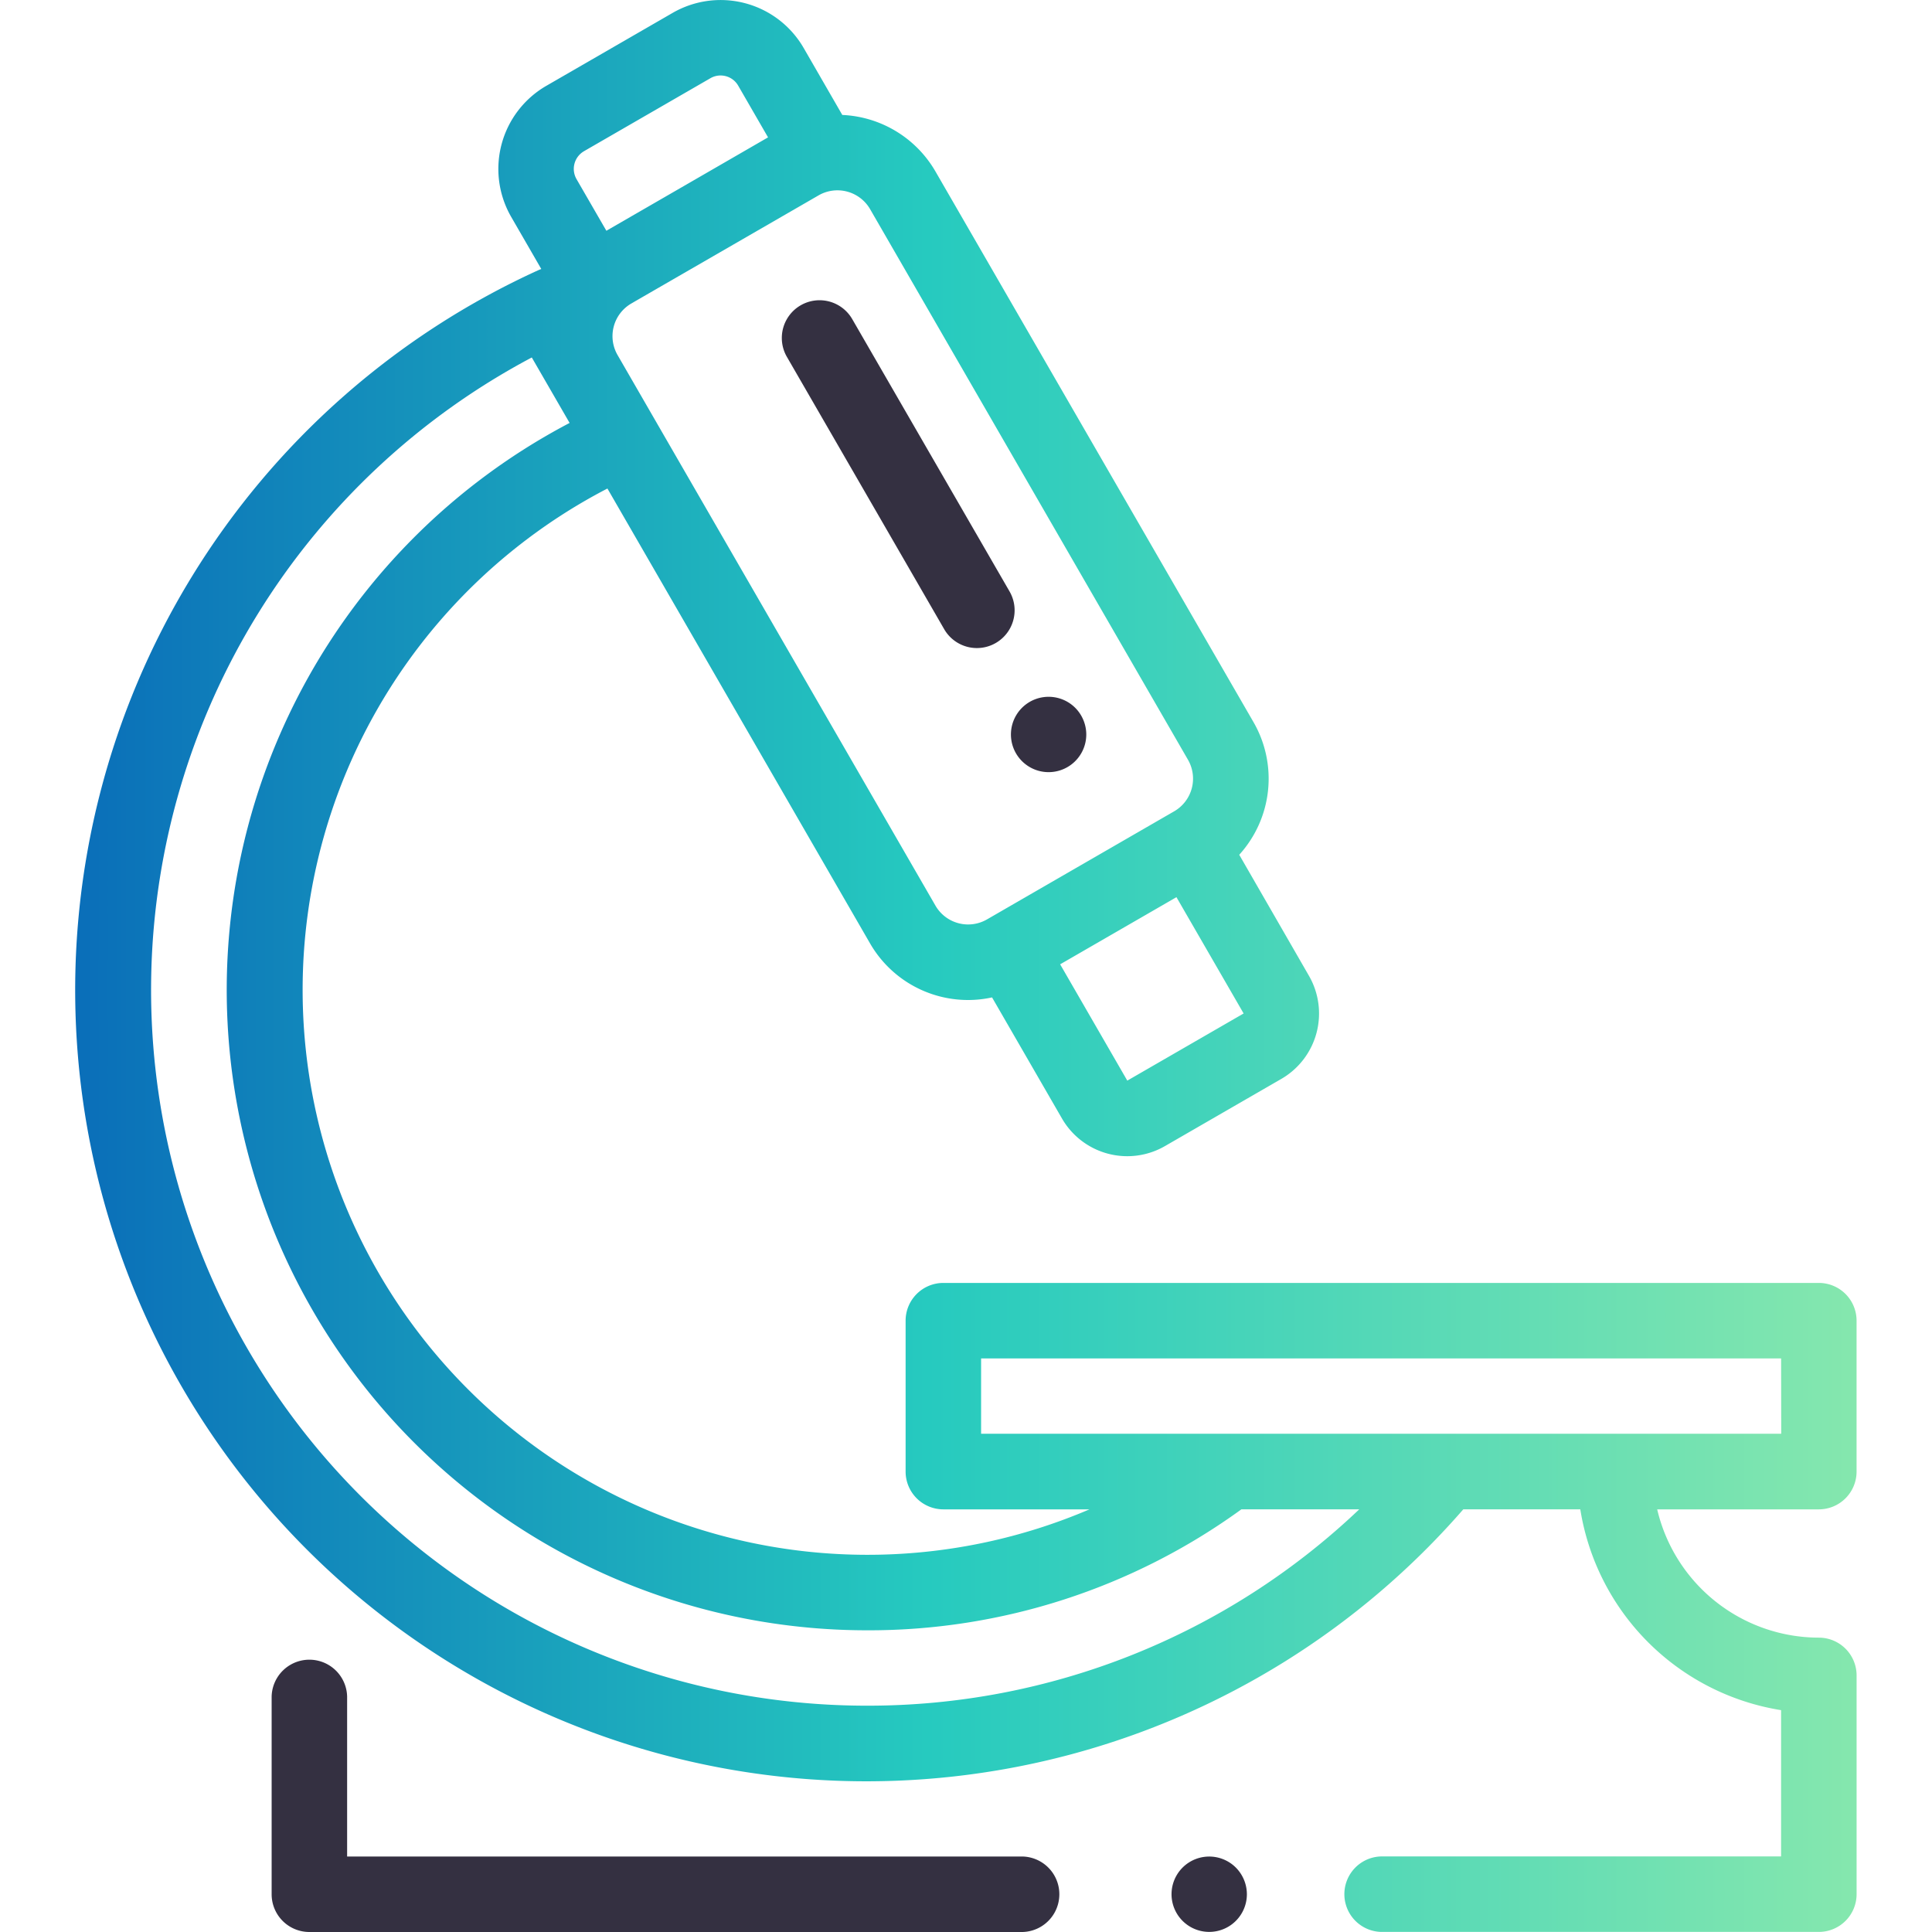 <?xml version="1.0" encoding="UTF-8"?> <svg xmlns="http://www.w3.org/2000/svg" xmlns:xlink="http://www.w3.org/1999/xlink" viewBox="0 0 70 70"><defs><style>.cls-1{fill:url(#linear-gradient);}.cls-2{fill:#343041;}</style><linearGradient id="linear-gradient" x1="2.732" y1="35" x2="67.268" y2="35" gradientUnits="userSpaceOnUse"><stop offset="0" stop-color="#0a6eb9"></stop><stop offset="0.478" stop-color="#26cabf"></stop><stop offset="1" stop-color="#85e7ae"></stop></linearGradient></defs><g id="website"><path class="cls-1" d="M67.267,53.319V47.85A1.367,1.367,0,0,0,65.9,46.483H34.18a1.368,1.368,0,0,0-1.368,1.367v5.469a1.369,1.369,0,0,0,1.368,1.368h5.294A20.466,20.466,0,0,1,22.008,17.7l9.516,16.482a4.1,4.1,0,0,0,3.559,2.05,4.054,4.054,0,0,0,.861-.094l2.532,4.385a2.731,2.731,0,0,0,3.736,1l4.214-2.433a2.737,2.737,0,0,0,1-3.735L44.9,30.97a4.1,4.1,0,0,0,.515-4.809L33.894,6.213a4.109,4.109,0,0,0-3.376-2.048l-1.4-2.427A3.475,3.475,0,0,0,24.371.467L19.792,3.111A3.478,3.478,0,0,0,18.52,7.856l1.092,1.891c-.033.012-.066.024-.1.039a28.665,28.665,0,1,0,33.506,44.9h4.239a8.771,8.771,0,0,0,7.275,7.276v5.3H50.04a1.368,1.368,0,0,0,0,2.735H65.9a1.368,1.368,0,0,0,1.368-1.367V60.7A1.369,1.369,0,0,0,65.9,59.335a6.025,6.025,0,0,1-5.857-4.648H65.9A1.368,1.368,0,0,0,67.267,53.319ZM45.059,36.72l-4.215,2.433-2.433-4.214,4.214-2.433ZM29.658,7.079a1.368,1.368,0,0,1,1.868.5L43.043,27.528a1.367,1.367,0,0,1-.5,1.867l-6.783,3.917a1.367,1.367,0,0,1-1.867-.5L23.741,15.23h0l-.581-1.007-.785-1.36a1.367,1.367,0,0,1,.5-1.867l.149-.087Zm-8.5-1.6,4.58-2.644a.731.731,0,0,1,.368-.1.752.752,0,0,1,.193.025.733.733,0,0,1,.448.345l1.081,1.872L24.9,6.669l-2.93,1.692L20.888,6.489A.741.741,0,0,1,21.159,5.479ZM31.4,61.8A25.932,25.932,0,0,1,19.268,12.952l1.37,2.372A23.2,23.2,0,0,0,31.4,59.069a22.98,22.98,0,0,0,13.578-4.383h4.27A25.821,25.821,0,0,1,31.4,61.8Zm33.137-9.852H35.547V49.218H64.533Z"></path><path class="cls-2" d="M36.578,21.429l-5.7-9.867a1.367,1.367,0,0,0-2.368,1.367l5.7,9.868a1.367,1.367,0,0,0,2.368-1.368Z"></path><path class="cls-2" d="M38.958,25.646a1.365,1.365,0,1,0,.4.967A1.376,1.376,0,0,0,38.958,25.646Z"></path><path class="cls-2" d="M44.777,67.666a1.365,1.365,0,1,0,.4.967A1.375,1.375,0,0,0,44.777,67.666Z"></path><path class="cls-2" d="M37.051,67.265H12.577v-5.8a1.368,1.368,0,0,0-2.735,0v7.163A1.367,1.367,0,0,0,11.21,70H37.051a1.368,1.368,0,0,0,0-2.735Z"></path></g></svg> 